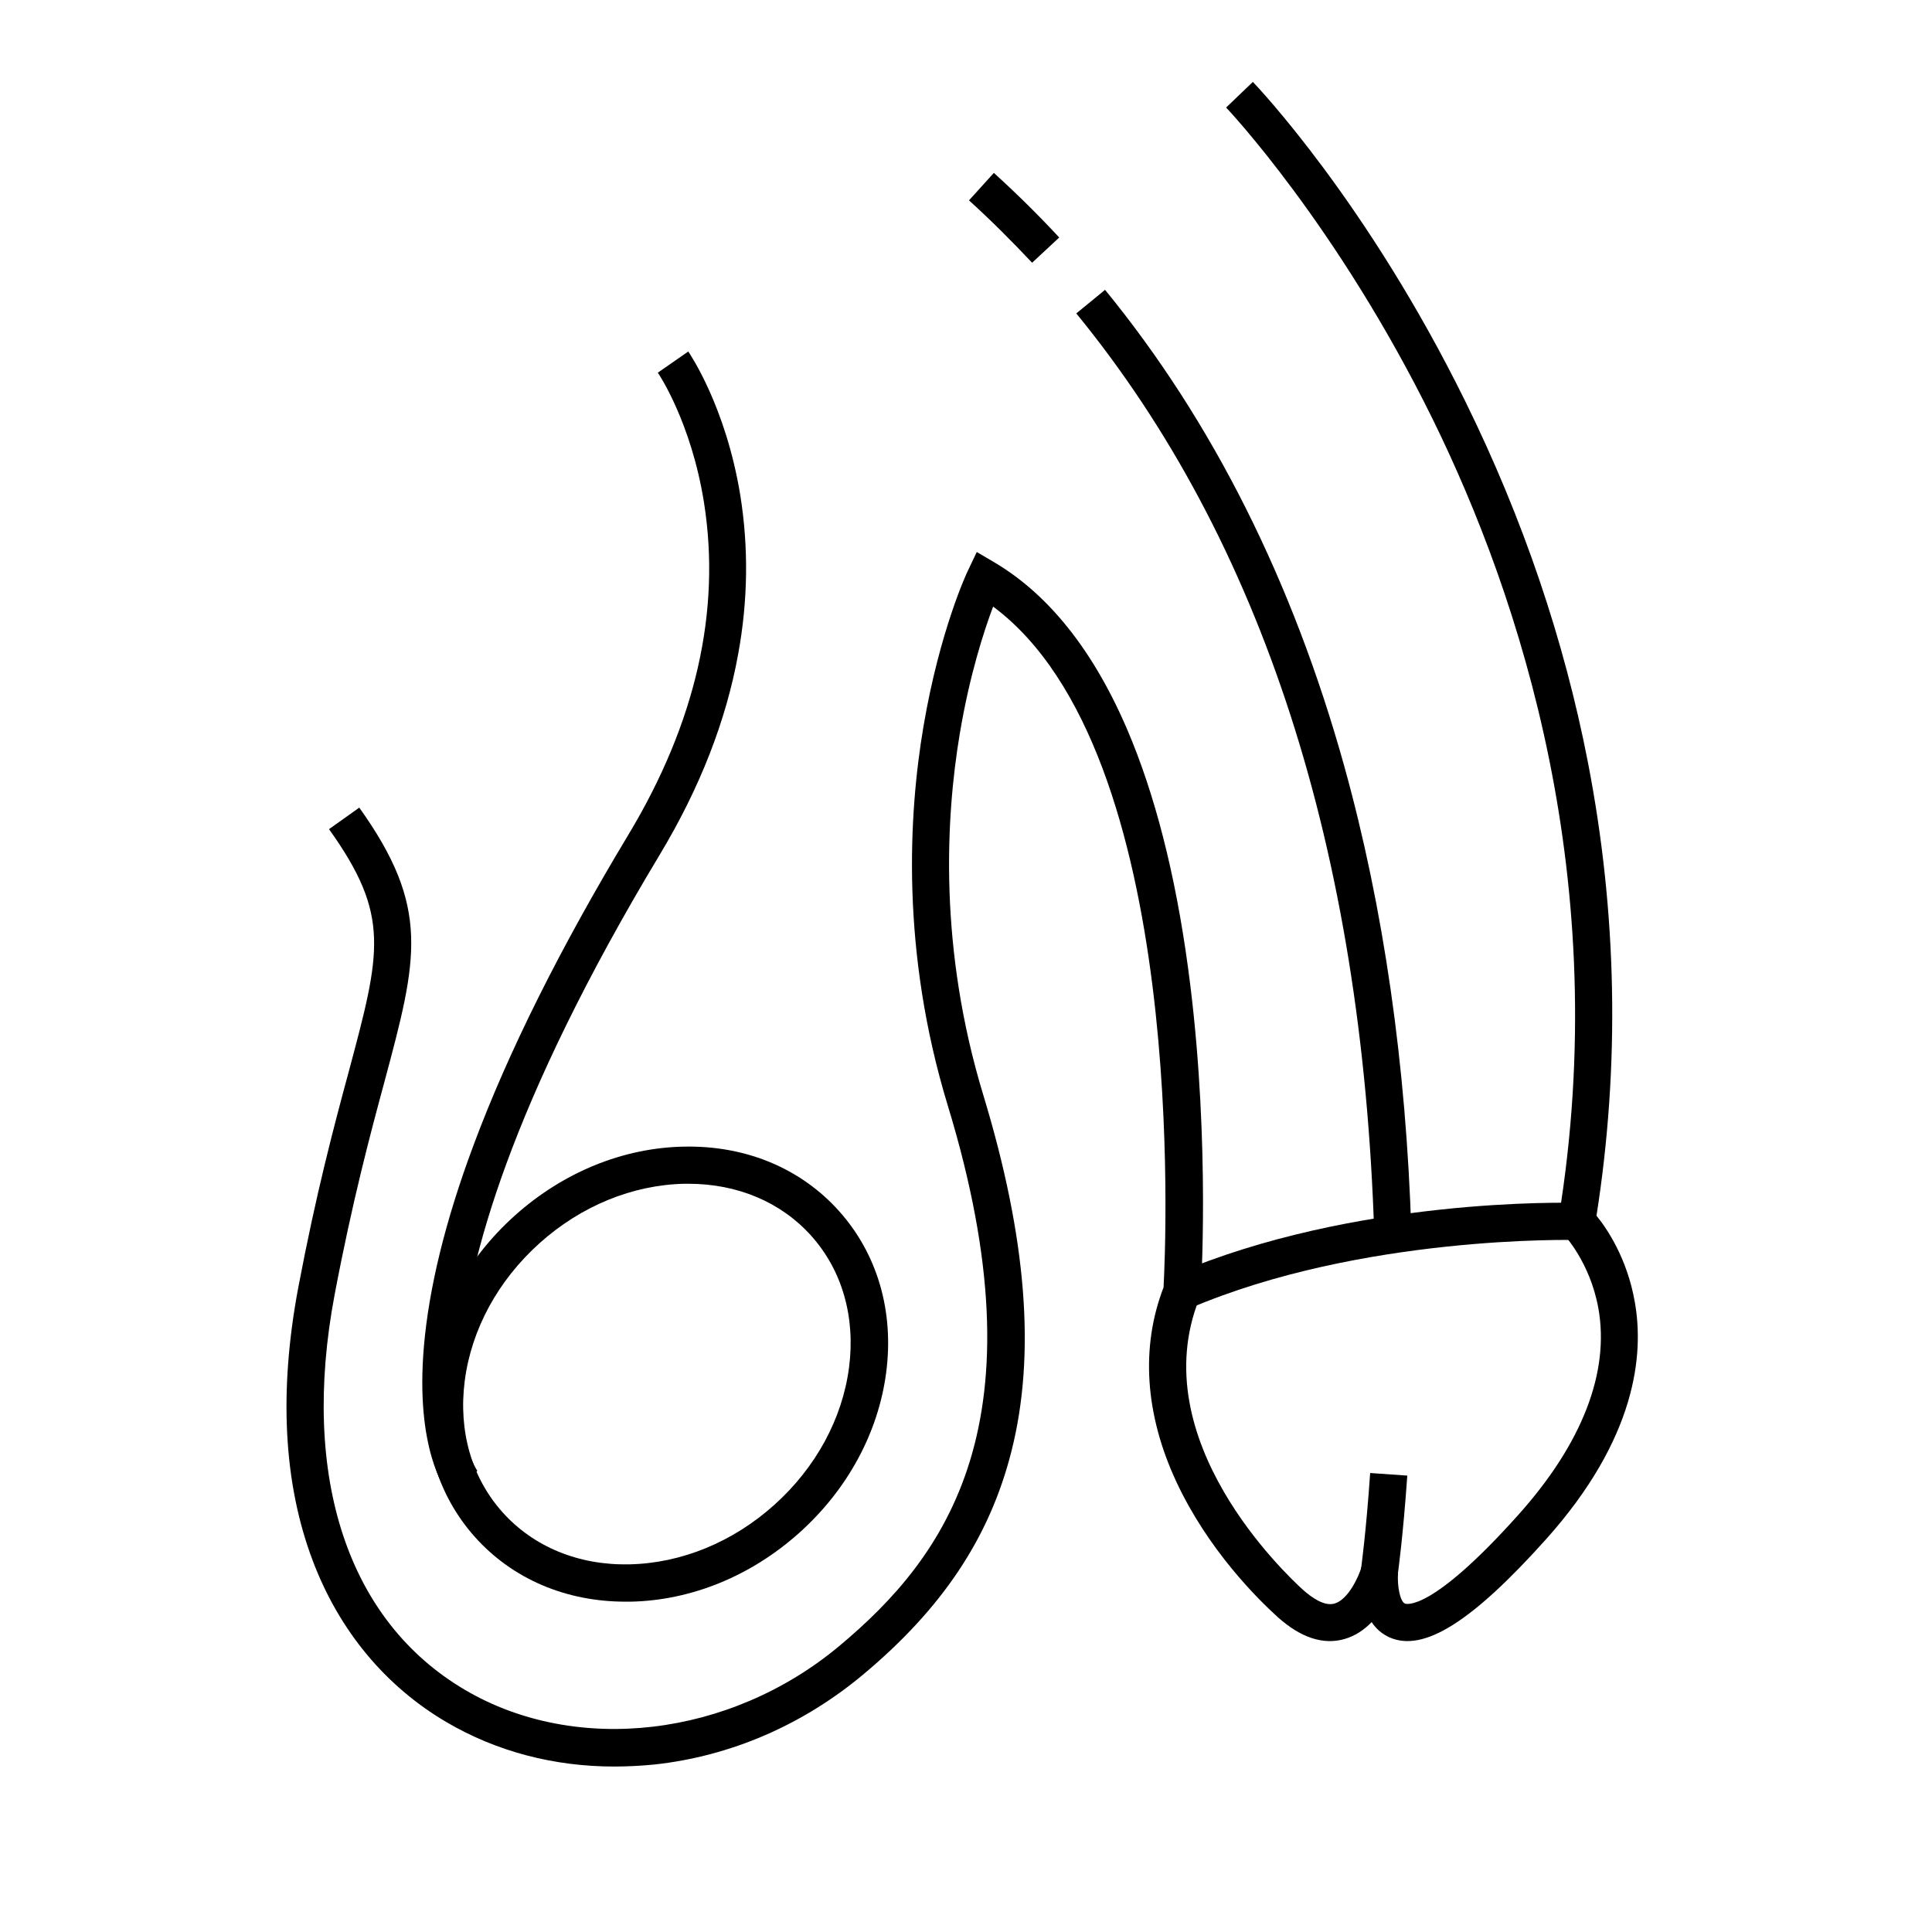 <?xml version="1.0" encoding="UTF-8"?>
<!-- Uploaded to: ICON Repo, www.svgrepo.com, Generator: ICON Repo Mixer Tools -->
<svg fill="#000000" width="800px" height="800px" version="1.1" viewBox="144 144 512 512" xmlns="http://www.w3.org/2000/svg">
 <g>
  <path d="m306.77 612.15c-15.988 0-31.191-3.984-44.43-11.758-16.188-9.496-28.438-24.254-35.426-42.707-7.773-20.469-9.055-44.82-3.887-72.375 4.723-24.992 9.496-42.902 13.383-57.27 8.512-31.832 11.121-41.426-5.215-64.305l8.02-5.707c18.992 26.617 15.398 40.051 6.691 72.57-3.836 14.172-8.559 31.887-13.234 56.535-9.102 48.316 3.492 86.492 34.637 104.75 29.422 17.27 70.16 12.496 99.09-11.66 28.535-23.812 54.316-59.484 28.781-143.22-12.496-40.984-10.383-77.293-6.445-100.52 4.281-25.238 11.465-40.688 11.809-41.328l2.312-4.871 4.676 2.754c15.203 9.004 27.504 25.043 36.555 47.578 7.086 17.613 12.25 39.262 15.352 64.453 5.266 42.559 2.805 81.082 2.754 81.477l-0.051 0.789-0.297 0.738c-15.008 37.492 23.027 73.211 27.406 77.195 2.363 2.117 5.707 4.477 8.414 3.691 3.59-1.031 6.394-7.035 7.184-9.789l9.645 1.77c-0.246 3.148 0.492 7.43 1.82 8.02 0.246 0.098 6.789 2.508 30.109-23.566 16.875-18.844 24.207-37.785 21.156-54.711-2.215-12.25-9.102-19.434-9.152-19.531l-1.77-1.77 0.395-2.508c14.562-89.199-10.086-164.38-33.359-211.76-25.336-51.523-54.465-82.32-54.758-82.617l7.086-6.789c1.227 1.281 30.355 31.93 56.332 84.723 15.254 30.996 26.176 63.172 32.473 95.645 7.723 39.852 8.512 80.246 2.262 120.1 2.805 3.445 8.117 11.316 10.137 22.781 2.508 13.973 0.441 36.211-23.52 62.977-19.633 21.895-32.375 29.914-41.379 26.027-2.117-0.934-3.691-2.363-4.82-4.082-1.918 1.969-4.281 3.641-7.184 4.477-5.656 1.625-11.609-0.344-17.711-5.805-5.266-4.773-18.449-17.762-26.914-35.965-8.266-17.809-9.445-35.57-3.344-51.414 0.59-11.07 6.641-141.89-45.164-180.42-2.41 6.394-6.25 18.156-8.855 33.801-3.691 22.09-5.609 56.629 6.25 95.645 11.512 37.883 13.973 68.781 7.43 94.512-5.758 22.73-18.254 41.523-39.359 59.137-15.988 13.332-35.031 21.551-55.152 23.762-3.598 0.348-7.191 0.543-10.73 0.543z"/>
  <path d="m459.19 490.77-3.887-9.055c47.676-20.418 104.3-18.992 106.66-18.941l-0.297 9.84c-0.488 0-56.824-1.375-102.48 18.156z"/>
  <path d="m309.77 568.46c-15.844 0-29.961-6.051-39.852-17.074-10.137-11.316-14.613-26.52-12.496-42.754 2.066-15.941 10.234-31.047 23.027-42.508 12.793-11.465 28.684-17.957 44.773-18.254 16.383-0.344 30.945 5.707 41.133 17.074 10.137 11.316 14.613 26.52 12.496 42.754-2.066 15.941-10.234 31.047-23.027 42.508-12.793 11.465-28.684 17.957-44.773 18.254h-1.281zm16.68-110.75h-1.082c-13.727 0.297-27.355 5.856-38.375 15.742-11.02 9.891-18.055 22.828-19.828 36.457-1.723 13.332 1.82 25.73 10.035 34.883 8.215 9.152 20.172 14.07 33.605 13.777 13.727-0.297 27.355-5.856 38.375-15.742 11.02-9.891 18.055-22.828 19.828-36.457 1.723-13.332-1.82-25.73-10.035-34.883-7.973-8.906-19.535-13.777-32.523-13.777z"/>
  <path d="m262.83 539.88c-0.887-1.133-8.809-11.906-6.496-39.016 1.328-15.5 5.707-33.457 13.137-53.332 9.152-24.602 22.977-52.301 41.082-82.359 17.809-29.617 24.551-59.188 20.023-87.922-3.394-21.453-12.152-34.391-12.25-34.488l8.07-5.609c0.395 0.59 9.938 14.562 13.777 38.031 2.215 13.727 2.066 27.898-0.543 42.117-3.199 17.711-10.184 35.523-20.664 52.988-40.148 66.668-50.871 108.24-52.84 131.41-1.969 23.371 4.328 32.027 4.379 32.078z"/>
  <path d="m417.52 213.63c-5.363-5.707-10.973-11.316-16.727-16.531l6.59-7.281c5.953 5.41 11.809 11.168 17.32 17.121z"/>
  <path d="m508.19 471.04c-3.199-101.75-29.766-183.86-78.965-243.98l7.625-6.25c28.438 34.734 49.742 77.195 63.371 126.15 10.43 37.492 16.434 79.113 17.809 123.74z"/>
  <path d="m514.44 561.13-9.742-1.379c0-0.098 1.328-9.543 2.41-25.387l9.84 0.688c-1.129 16.238-2.457 25.684-2.508 26.078z"/>
 </g>
</svg>